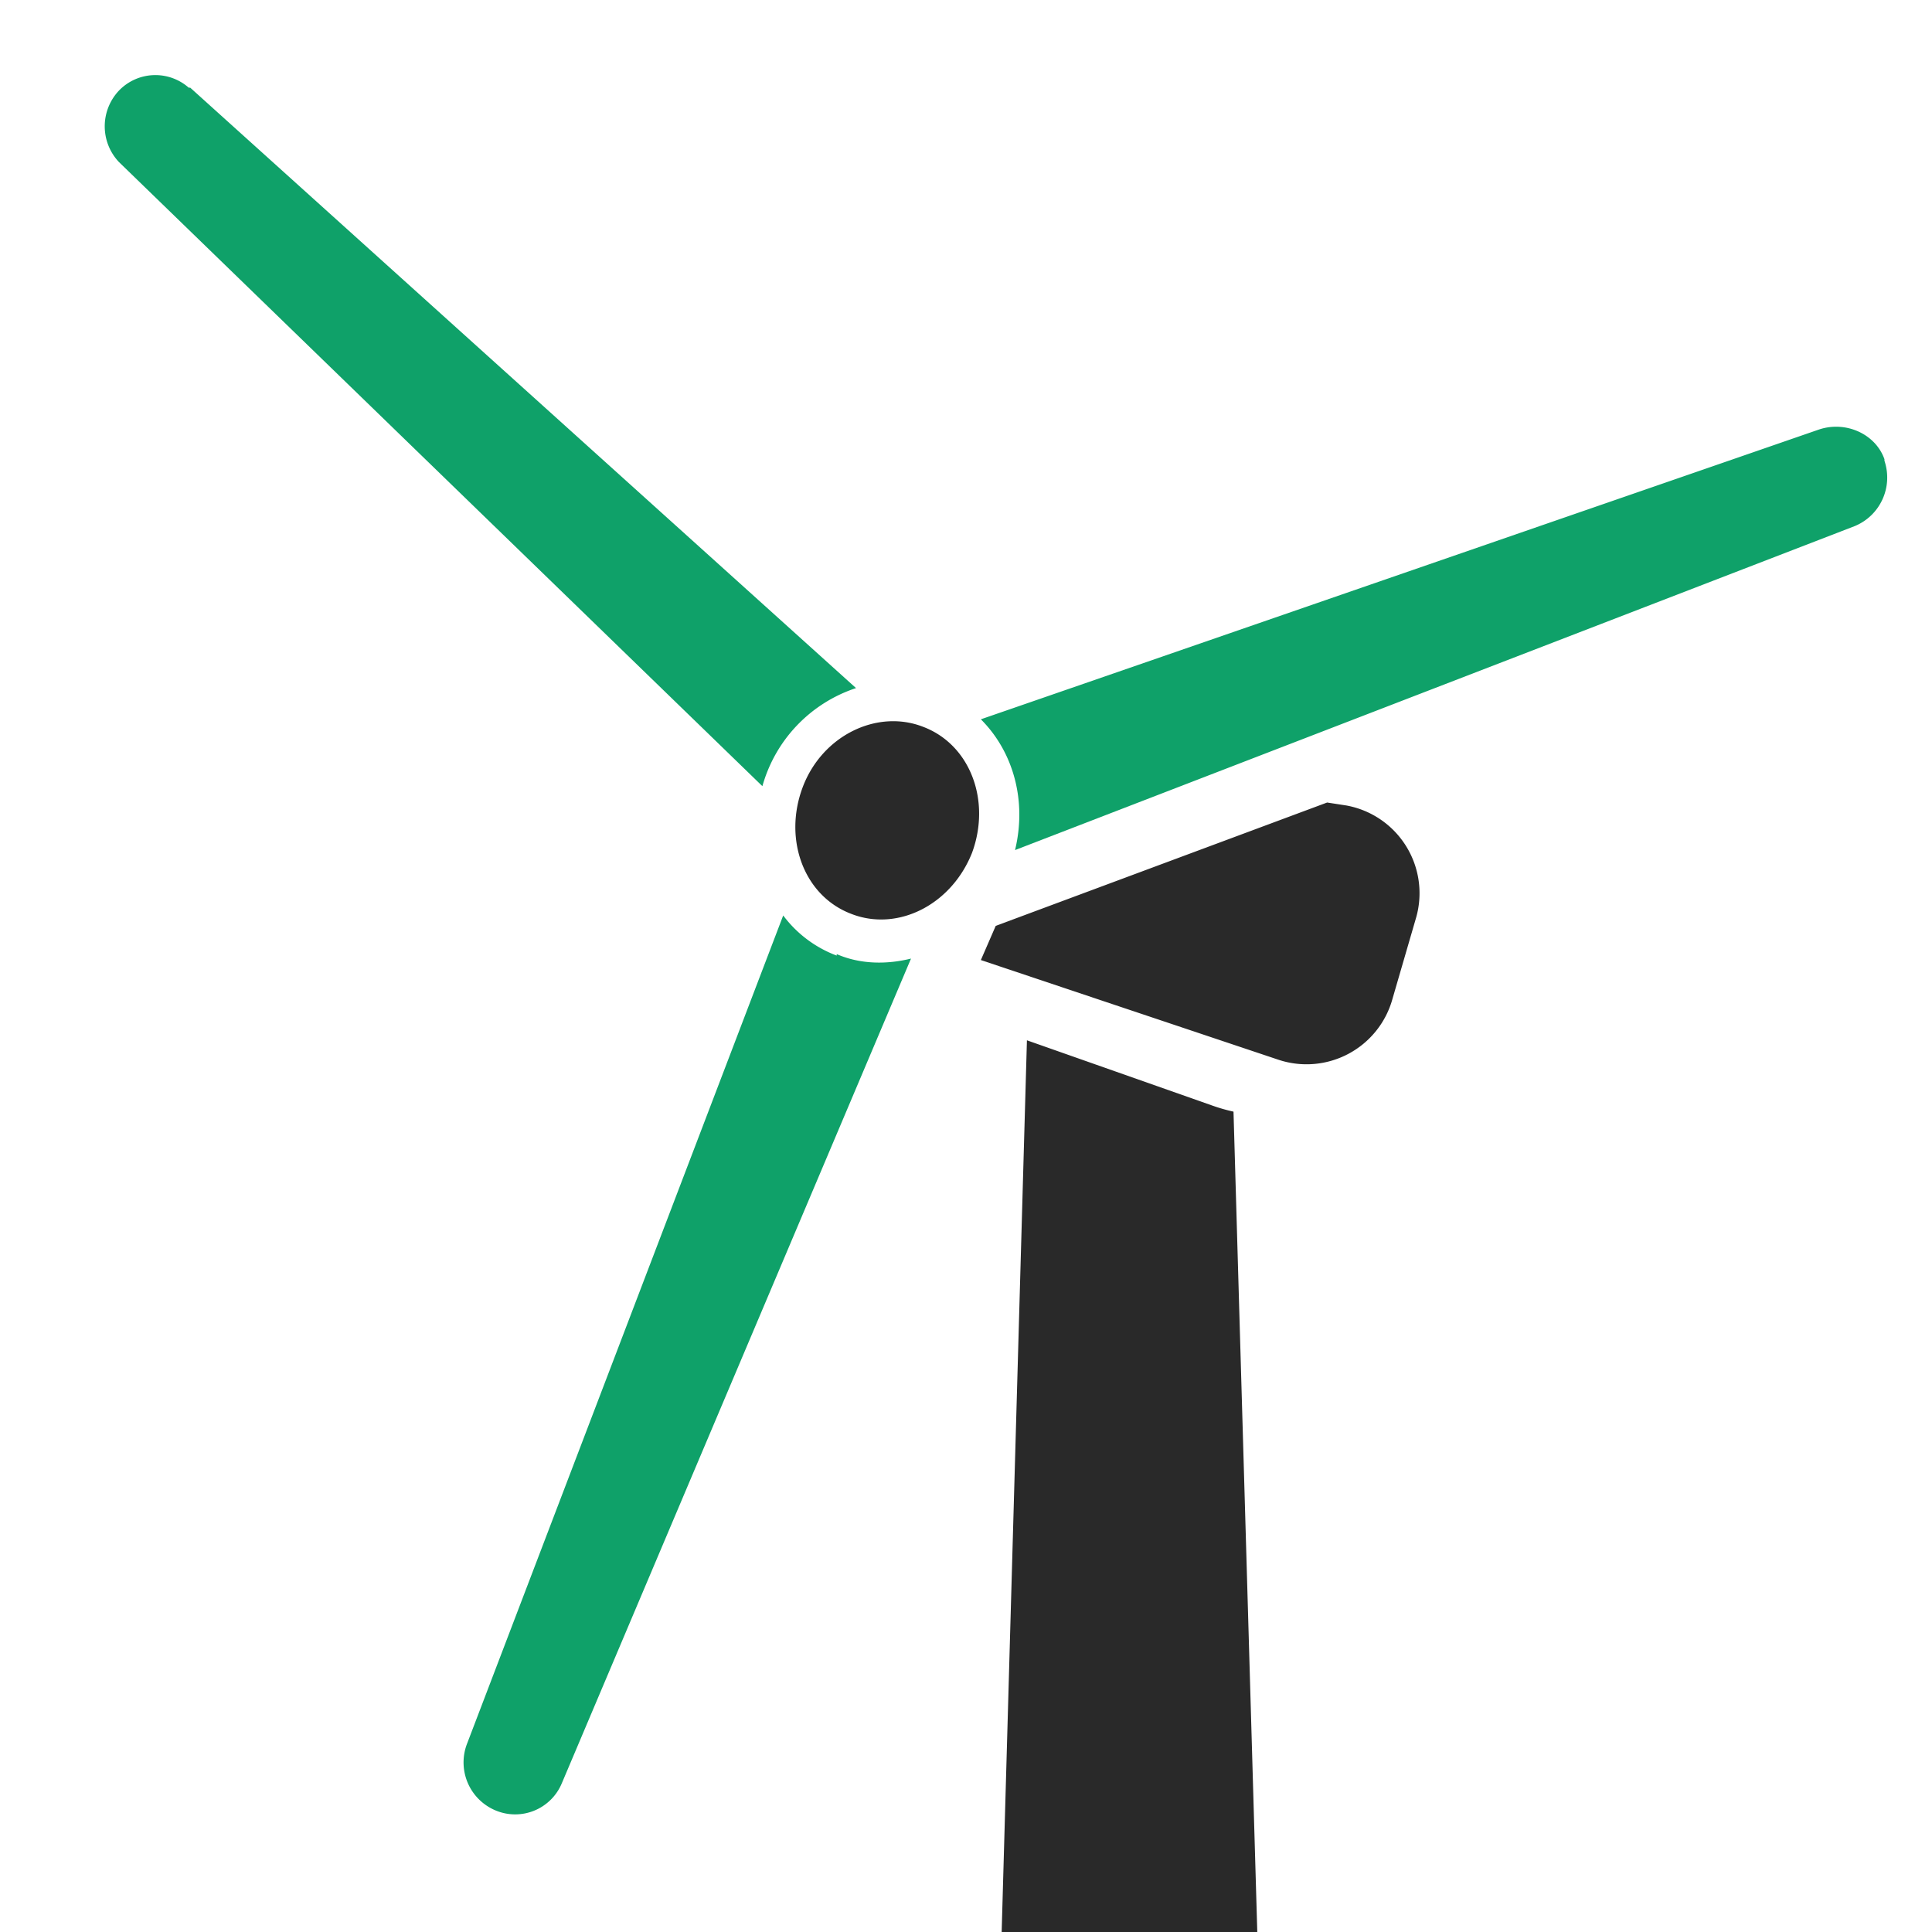<svg width="130" height="130" viewBox="0 0 130 130" xmlns="http://www.w3.org/2000/svg">
  <g fill="none">
    <path d="m69.1 70 12.5 4.4a11.8 11.8 0 0 0 1.4.4l1.6 55.2H67.4l1.7-60Zm20.2-16 1.3.2a6 6 0 0 1 4.7 7.5l-1.6 5.5a6 6 0 0 1-7.7 4.1l-20-6.7 1-2.3L89.3 54ZM54 53c1.3-3.5 5-5.3 8.1-4.1 3.2 1.2 4.6 5 3.3 8.5-1.4 3.5-5 5.3-8.1 4.1-3.2-1.2-4.6-5-3.3-8.5Z" fill="#292929"/>
    <path d="M56.3 64.2c1.6.7 3.4.7 5 .3L37.8 120a3.4 3.4 0 0 1-4.5 1.8 3.5 3.5 0 0 1-1.9-4.4l21.3-55.8a8 8 0 0 0 3.6 2.7ZM126.8 31c.6 1.8-.3 3.7-2 4.4L68.3 57.2c.8-3.3-.1-6.6-2.3-8.8l56.4-19.5c1.8-.6 3.8.3 4.4 2ZM12.8 5.9l44.8 40.4a9.7 9.7 0 0 0-6.3 6.6L8 10.9a3.5 3.5 0 0 1 0-4.8 3.4 3.4 0 0 1 4.7-.2Z" fill="#0FA169"/>
  </g>
</svg>
